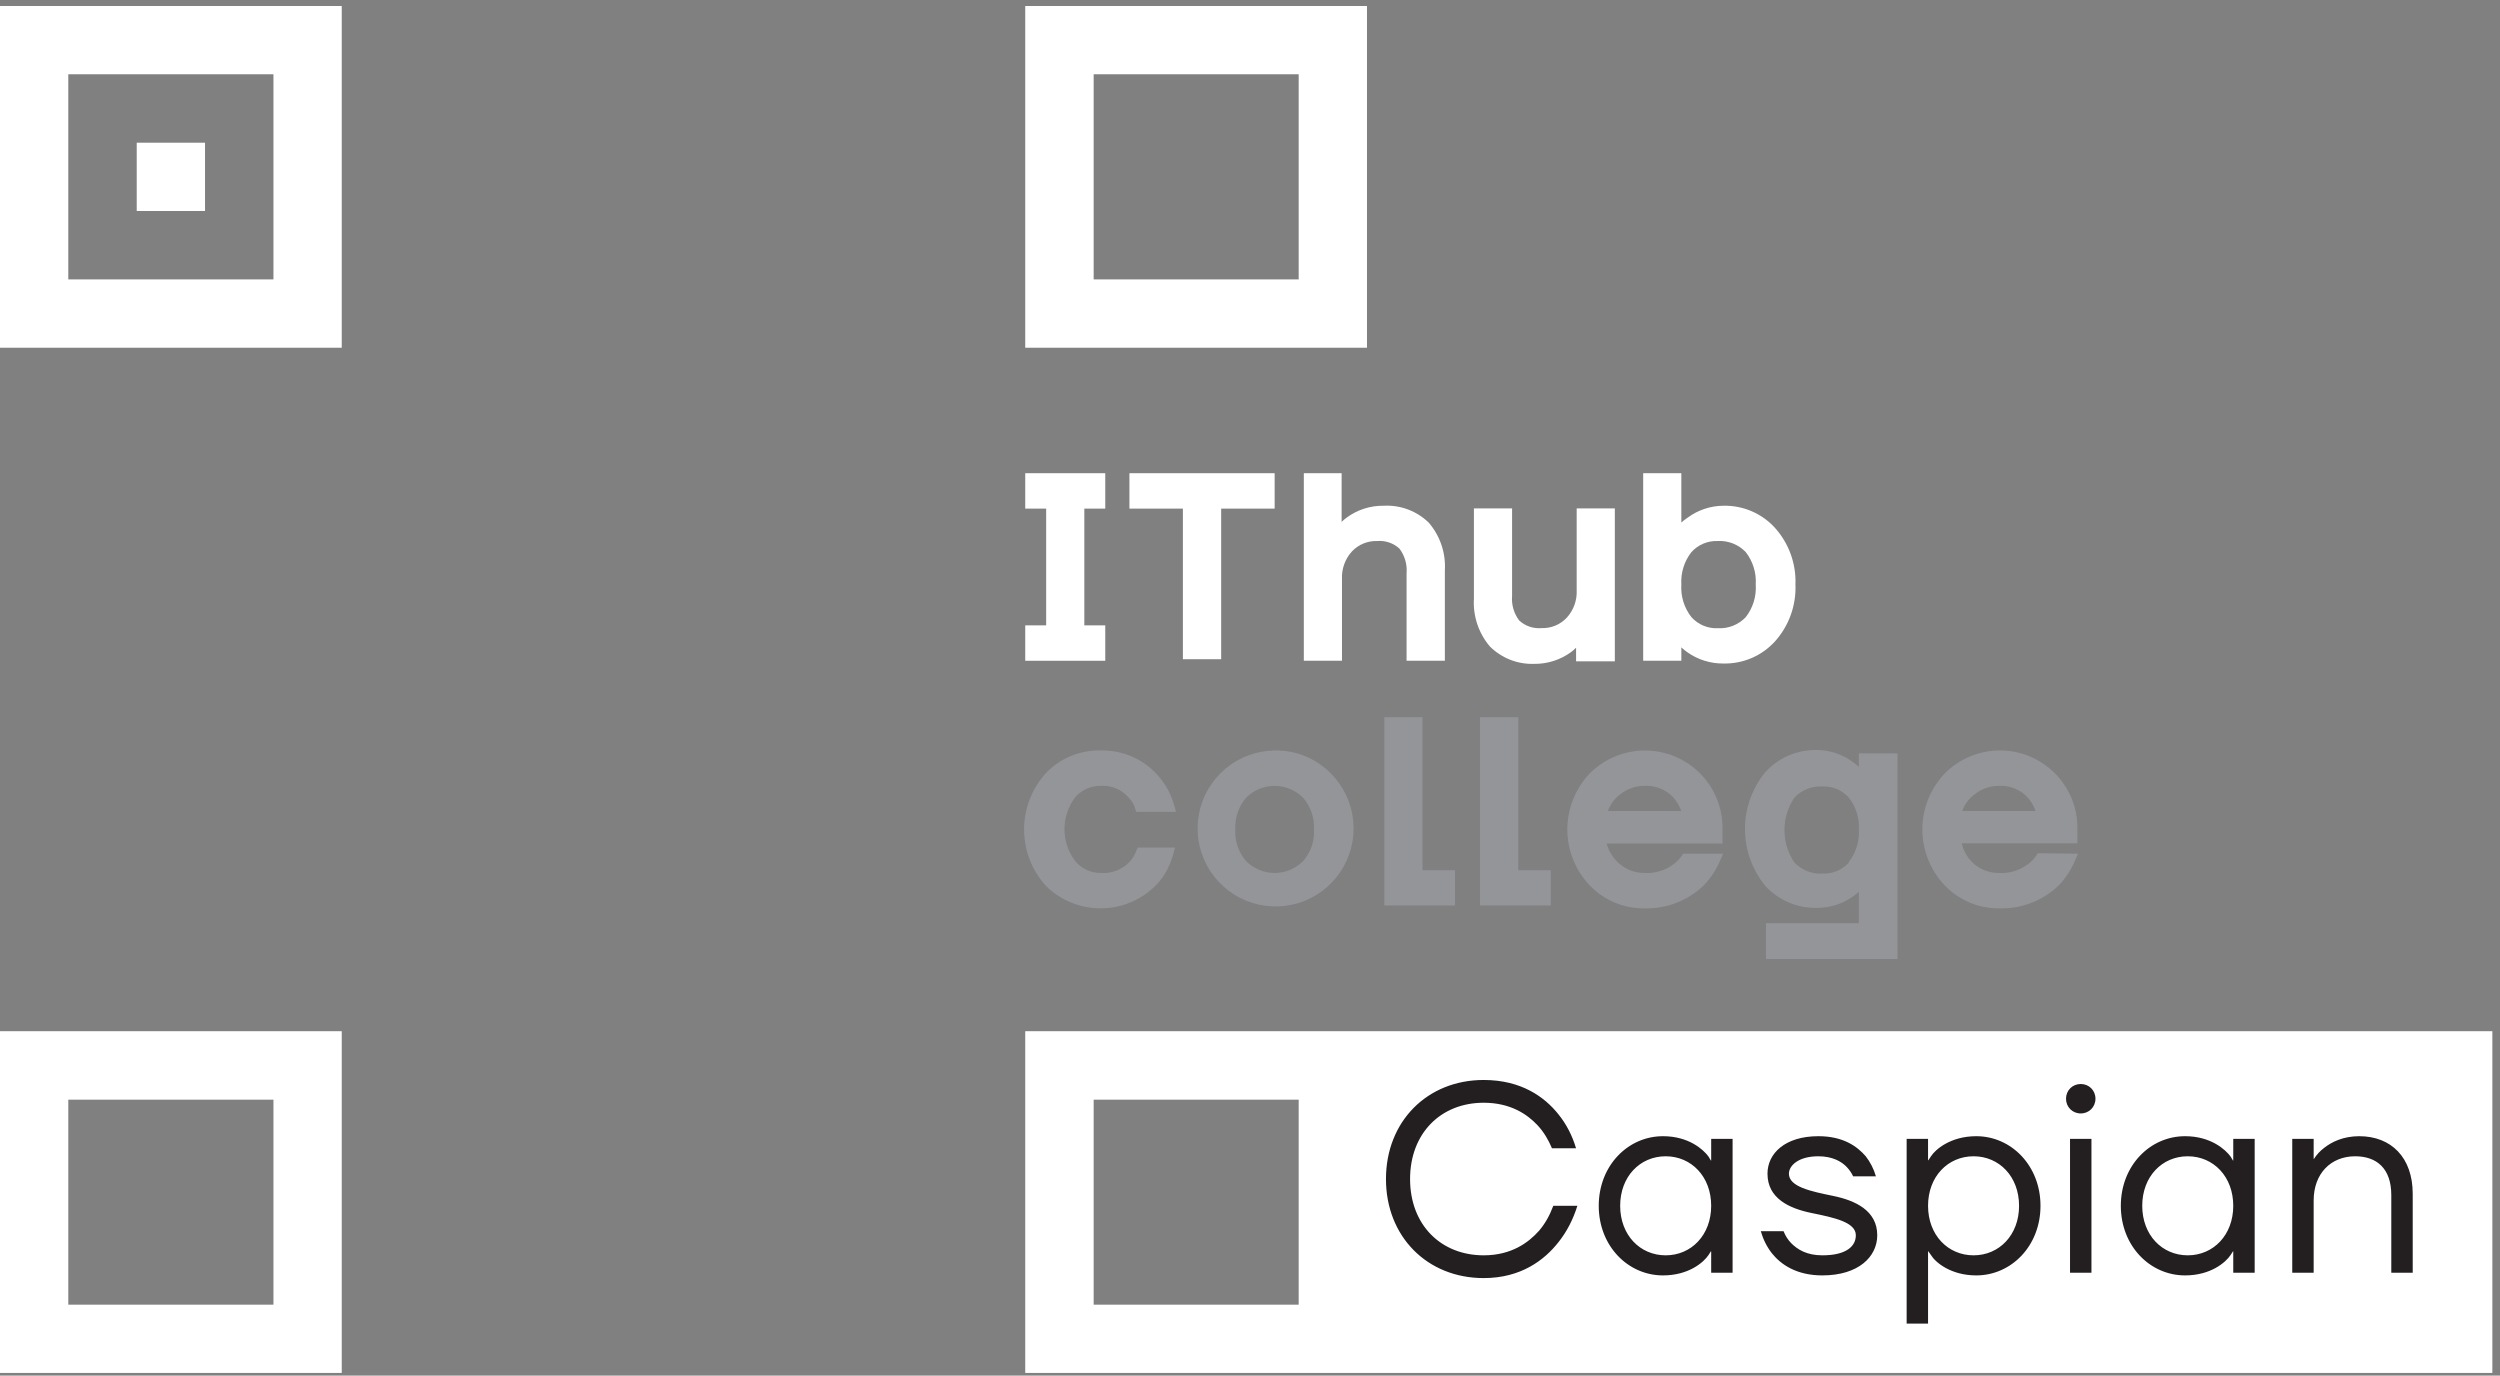<?xml version="1.0" encoding="UTF-8"?> <svg xmlns="http://www.w3.org/2000/svg" width="209" height="115" viewBox="0 0 209 115" fill="none"><rect x="0" y="0" width="209" height="115" fill="#808080" stroke="none"/> <g clip-path="url(#clip0_216_46163)"> <path d="M92.079 65.7C92.514 65.677 92.948 65.756 93.347 65.929C93.746 66.103 94.1 66.367 94.379 66.7C94.629 66.955 94.811 67.268 94.909 67.61L94.98 67.87H98.309L98.189 67.41C97.959 66.553 97.553 65.754 96.999 65.06C96.403 64.313 95.64 63.714 94.772 63.312C93.905 62.909 92.956 62.714 91.999 62.74C91.152 62.721 90.31 62.878 89.527 63.202C88.743 63.525 88.036 64.008 87.45 64.62C86.269 65.911 85.614 67.596 85.614 69.345C85.614 71.094 86.269 72.78 87.45 74.07C88.087 74.698 88.847 75.187 89.682 75.507C90.517 75.828 91.41 75.972 92.303 75.932C93.197 75.892 94.073 75.667 94.876 75.273C95.678 74.879 96.391 74.323 96.969 73.64C97.508 72.952 97.896 72.158 98.109 71.31L98.23 70.86H95.12L94.999 71.1C94.878 71.448 94.688 71.768 94.439 72.04C94.136 72.364 93.763 72.616 93.35 72.779C92.937 72.941 92.493 73.01 92.049 72.98C91.636 72.987 91.226 72.9 90.851 72.727C90.475 72.554 90.143 72.299 89.879 71.98C89.302 71.214 88.99 70.28 88.99 69.32C88.99 68.36 89.302 67.427 89.879 66.66C90.15 66.345 90.489 66.095 90.87 65.928C91.251 65.762 91.664 65.684 92.079 65.7Z" fill="#939598"></path> <path d="M106.56 62.74C105.055 62.758 103.603 63.296 102.45 64.263C101.297 65.23 100.513 66.567 100.233 68.045C99.953 69.524 100.193 71.054 100.912 72.376C101.632 73.698 102.786 74.73 104.18 75.298C105.574 75.866 107.121 75.934 108.559 75.49C109.998 75.047 111.238 74.12 112.071 72.866C112.903 71.612 113.276 70.109 113.127 68.612C112.977 67.114 112.314 65.714 111.25 64.65C110.639 64.03 109.908 63.541 109.102 63.212C108.296 62.884 107.431 62.723 106.56 62.74ZM108.93 72C108.299 72.627 107.445 72.979 106.555 72.979C105.665 72.979 104.812 72.627 104.18 72C103.542 71.266 103.215 70.311 103.27 69.34C103.223 68.37 103.549 67.418 104.18 66.68C104.812 66.053 105.665 65.701 106.555 65.701C107.445 65.701 108.299 66.053 108.93 66.68C109.569 67.415 109.899 68.368 109.85 69.34C109.906 70.313 109.575 71.269 108.93 72Z" fill="#939598"></path> <path d="M118.92 59.96H115.73V75.7H121.63V72.75H118.92V59.96Z" fill="#939598"></path> <path d="M126.93 59.96H123.73V75.7H129.64V72.75H126.93V59.96Z" fill="#939598"></path> <path d="M140.63 71.5C140.436 71.784 140.196 72.034 139.92 72.24C139.23 72.764 138.376 73.026 137.51 72.98C136.735 72.991 135.982 72.721 135.39 72.22C134.868 71.777 134.494 71.183 134.32 70.52H144V69.34C144.018 68.472 143.86 67.61 143.537 66.804C143.214 65.998 142.732 65.266 142.12 64.65C141.516 64.045 140.798 63.565 140.008 63.238C139.218 62.91 138.371 62.742 137.515 62.742C136.66 62.742 135.813 62.91 135.023 63.238C134.233 63.565 133.515 64.045 132.91 64.65C131.704 65.913 131.03 67.593 131.03 69.34C131.03 71.087 131.704 72.767 132.91 74.03C133.505 74.647 134.22 75.135 135.012 75.463C135.803 75.792 136.654 75.954 137.51 75.94C138.435 75.961 139.355 75.794 140.214 75.451C141.074 75.107 141.855 74.593 142.51 73.94C143.068 73.336 143.515 72.639 143.83 71.88L144.05 71.37H140.72L140.63 71.5ZM135.47 66.39C136.04 65.941 136.745 65.698 137.47 65.7C138.264 65.654 139.045 65.915 139.65 66.43C140.062 66.802 140.372 67.274 140.55 67.8H134.42C134.618 67.234 134.984 66.742 135.47 66.39Z" fill="#939598"></path> <path d="M155.4 64.11C155.24 63.97 155.07 63.83 154.89 63.7C154.02 63.059 152.97 62.709 151.89 62.7C151.081 62.683 150.278 62.839 149.535 63.158C148.791 63.477 148.125 63.952 147.58 64.55C146.481 65.891 145.88 67.571 145.88 69.305C145.88 71.039 146.481 72.719 147.58 74.06C148.126 74.655 148.793 75.127 149.537 75.444C150.28 75.762 151.082 75.917 151.89 75.9C152.963 75.904 154.011 75.576 154.89 74.96C155.069 74.834 155.239 74.698 155.4 74.55V77.18H147.63V80.18H158.63V62.98H155.4V64.11ZM154.56 72.11C154.283 72.418 153.941 72.66 153.559 72.819C153.176 72.978 152.763 73.05 152.35 73.03C151.919 73.055 151.488 72.987 151.086 72.829C150.683 72.672 150.32 72.43 150.02 72.12C149.473 71.317 149.18 70.367 149.18 69.395C149.18 68.423 149.473 67.473 150.02 66.67C150.319 66.358 150.682 66.114 151.084 65.955C151.486 65.796 151.918 65.726 152.35 65.75C152.764 65.73 153.178 65.802 153.561 65.963C153.943 66.124 154.285 66.369 154.56 66.68C155.167 67.448 155.466 68.414 155.4 69.39C155.451 70.352 155.152 71.3 154.56 72.06V72.11Z" fill="#939598"></path> <path d="M170.36 71.33L170.25 71.5C170.062 71.786 169.825 72.037 169.55 72.24C168.859 72.764 168.005 73.026 167.14 72.98C166.364 72.993 165.611 72.723 165.02 72.22C164.509 71.767 164.153 71.166 164 70.5H173.67V69.34C173.69 68.472 173.533 67.609 173.21 66.803C172.887 65.997 172.404 65.264 171.79 64.65C171.187 64.044 170.47 63.563 169.681 63.235C168.891 62.907 168.045 62.738 167.19 62.738C166.335 62.738 165.489 62.907 164.699 63.235C163.91 63.563 163.193 64.044 162.59 64.65C161.383 65.913 160.71 67.593 160.71 69.34C160.71 71.087 161.383 72.767 162.59 74.03C163.184 74.647 163.9 75.135 164.691 75.464C165.483 75.793 166.333 75.955 167.19 75.94C168.115 75.96 169.034 75.792 169.893 75.449C170.753 75.105 171.534 74.592 172.19 73.94C172.744 73.335 173.187 72.638 173.5 71.88L173.72 71.37L170.36 71.33ZM165.1 66.39C165.669 65.939 166.374 65.696 167.1 65.7C167.89 65.656 168.667 65.917 169.27 66.43C169.685 66.8 169.996 67.272 170.17 67.8H164.04C164.244 67.234 164.613 66.743 165.1 66.39Z" fill="#939598"></path> <path d="M22.86 0.5H0V29.07H28.57V0.5H22.86ZM22.86 11.93V23.36H5.71V6.21H22.86V11.93Z" fill="white"></path> <path d="M17.14 11.93H11.43V17.64H17.14V11.93Z" fill="white"></path> <path d="M108.57 0.5H85.71V29.07H114.28V0.5H108.57ZM108.57 11.93V23.36H91.43V6.21H108.57V11.93Z" fill="white"></path> <path d="M22.86 86.21H0V114.78H28.57V86.21H22.86ZM22.86 97.64V109.07H5.71V91.93H22.86V97.64Z" fill="white"></path> <path d="M108.57 86.21H85.71V114.78H208.36V86.21H108.57ZM108.57 97.64V109.07H91.43V91.93H108.57V97.64Z" fill="white"></path> <path d="M115.69 42.28C114.568 42.261 113.472 42.613 112.57 43.28C112.425 43.386 112.288 43.503 112.16 43.63V39.56H109V55.24H112.19V48.4C112.152 47.554 112.451 46.727 113.02 46.1C113.29 45.813 113.617 45.588 113.981 45.438C114.345 45.288 114.737 45.217 115.13 45.23C115.467 45.201 115.806 45.242 116.126 45.35C116.446 45.459 116.74 45.632 116.99 45.86C117.439 46.452 117.653 47.19 117.59 47.93V55.24H120.79V47.7C120.881 46.243 120.4 44.808 119.45 43.7C118.956 43.216 118.366 42.84 117.719 42.596C117.072 42.351 116.381 42.244 115.69 42.28Z" fill="white"></path> <path d="M128.24 55.5C129.361 55.516 130.457 55.165 131.36 54.5C131.5 54.391 131.633 54.274 131.76 54.15V55.29H135V42.5H131.81V49.34C131.83 49.759 131.768 50.178 131.625 50.573C131.483 50.968 131.263 51.331 130.98 51.64C130.712 51.926 130.386 52.152 130.024 52.302C129.662 52.452 129.271 52.523 128.88 52.51C128.541 52.54 128.2 52.499 127.879 52.391C127.557 52.282 127.261 52.108 127.01 51.88C126.56 51.288 126.346 50.55 126.41 49.81V42.5H123.22V50.04C123.13 51.495 123.607 52.928 124.55 54.04C125.032 54.522 125.609 54.901 126.244 55.152C126.878 55.403 127.557 55.521 128.24 55.5Z" fill="white"></path> <path d="M150.1 48.87C150.167 47.123 149.55 45.419 148.38 44.12C147.836 43.524 147.171 43.052 146.429 42.734C145.688 42.417 144.887 42.262 144.08 42.28C142.999 42.286 141.948 42.636 141.08 43.28C140.897 43.4 140.723 43.533 140.56 43.68V39.56H137.37V55.24H140.56V54.12C140.722 54.273 140.896 54.414 141.08 54.54C141.958 55.156 143.007 55.481 144.08 55.47C144.887 55.488 145.688 55.333 146.429 55.016C147.171 54.699 147.836 54.226 148.38 53.63C149.552 52.328 150.169 50.62 150.1 48.87ZM145.94 51.6C145.641 51.912 145.278 52.156 144.876 52.315C144.474 52.474 144.042 52.544 143.61 52.52C143.196 52.538 142.783 52.464 142.401 52.304C142.018 52.143 141.677 51.899 141.4 51.59C140.796 50.817 140.497 49.849 140.56 48.87C140.5 47.894 140.798 46.93 141.4 46.16C141.677 45.851 142.018 45.607 142.401 45.447C142.783 45.286 143.196 45.212 143.61 45.23C144.042 45.206 144.474 45.276 144.876 45.435C145.278 45.594 145.641 45.838 145.94 46.15C146.544 46.923 146.843 47.891 146.78 48.87C146.846 49.852 146.547 50.824 145.94 51.6Z" fill="white"></path> <path d="M88.81 55.24H89.55H91.27H92.4V52.28H91.27H90.65V42.52H91.27H92.4V39.56H91.27H89.55H88.81H88.56H85.71V42.52H87.46V52.28H85.71V55.24H88.56H88.81Z" fill="white"></path> <path d="M102.09 55.11V42.52H106.56V39.56H94.42V42.52H98.89V55.11H102.09Z" fill="white"></path> <path d="M115.867 98.567C115.867 93.755 119.314 90.286 124.036 90.286C127.192 90.286 129.139 91.719 130.28 93.151C130.952 93.979 131.444 94.941 131.757 95.993H129.743C129.452 95.299 129.072 94.65 128.557 94.091C127.684 93.151 126.274 92.189 124.036 92.189C120.455 92.189 117.882 94.74 117.882 98.567C117.882 102.394 120.455 104.945 124.036 104.945C126.341 104.945 127.774 103.893 128.669 102.886C129.184 102.282 129.564 101.588 129.855 100.805H131.869C131.511 101.946 130.996 102.953 130.303 103.826C129.116 105.348 127.147 106.848 124.036 106.848C119.314 106.848 115.867 103.379 115.867 98.567ZM133.655 100.805C133.655 97.448 136.095 94.986 139.026 94.986C141.175 94.986 142.406 96.105 142.831 96.687L143.032 97.023H143.055V95.21H144.845V106.4H143.055V104.61H143.032L142.831 104.923C142.428 105.527 141.175 106.624 139.026 106.624C136.095 106.624 133.655 104.162 133.655 100.805ZM135.446 100.805C135.446 103.244 137.102 104.945 139.25 104.945C141.399 104.945 143.055 103.244 143.055 100.805C143.055 98.365 141.399 96.665 139.25 96.665C137.102 96.665 135.446 98.365 135.446 100.805ZM147.203 102.931H149.105C149.262 103.311 149.463 103.647 149.754 103.938C150.269 104.453 151.03 104.945 152.35 104.945C154.387 104.945 155.148 104.162 155.148 103.267C155.148 102.17 153.313 101.79 151.455 101.409C149.598 101.029 147.762 100.201 147.762 98.119C147.762 96.441 149.217 94.986 152.015 94.986C154.096 94.986 155.26 95.837 155.976 96.665C156.356 97.157 156.647 97.716 156.826 98.343H154.924C154.79 98.052 154.588 97.761 154.342 97.515C153.917 97.09 153.178 96.665 152.015 96.665C150.314 96.665 149.553 97.47 149.553 98.119C149.553 99.216 151.388 99.596 153.246 99.977C155.103 100.357 156.938 101.208 156.938 103.267C156.938 105.057 155.372 106.624 152.35 106.624C150.179 106.624 148.881 105.706 148.143 104.789C147.718 104.251 147.404 103.625 147.203 102.931ZM159.395 110.652V95.21H161.185V97H161.208L161.431 96.665C161.789 96.105 163.065 94.986 165.214 94.986C168.145 94.986 170.585 97.448 170.585 100.805C170.585 104.162 168.145 106.624 165.214 106.624C163.088 106.624 161.789 105.527 161.431 104.923L161.208 104.61H161.185V110.652H159.395ZM161.185 100.805C161.185 103.244 162.841 104.945 164.99 104.945C167.138 104.945 168.794 103.244 168.794 100.805C168.794 98.365 167.138 96.665 164.99 96.665C162.841 96.665 161.185 98.365 161.185 100.805ZM172.719 91.853C172.719 91.159 173.256 90.622 173.95 90.622C174.643 90.622 175.181 91.159 175.181 91.853C175.181 92.547 174.643 93.084 173.95 93.084C173.256 93.084 172.719 92.547 172.719 91.853ZM173.054 106.4V95.21H174.845V106.4H173.054ZM177.301 100.805C177.301 97.448 179.74 94.986 182.672 94.986C184.82 94.986 186.051 96.105 186.476 96.687L186.678 97.023H186.7V95.21H188.491V106.4H186.7V104.61H186.678L186.476 104.923C186.074 105.527 184.82 106.624 182.672 106.624C179.74 106.624 177.301 104.162 177.301 100.805ZM179.091 100.805C179.091 103.244 180.747 104.945 182.896 104.945C185.044 104.945 186.7 103.244 186.7 100.805C186.7 98.365 185.044 96.665 182.896 96.665C180.747 96.665 179.091 98.365 179.091 100.805ZM191.632 106.4V95.21H193.422V96.888H193.444C193.668 96.53 193.959 96.217 194.317 95.948C194.921 95.478 195.884 94.986 197.227 94.986C199.912 94.986 201.703 96.776 201.703 99.798V106.4H199.912V99.91C199.912 97.672 198.681 96.665 196.891 96.665C194.854 96.665 193.422 98.119 193.422 100.357V106.4H191.632Z" fill="#231F20"></path> </g> <defs> <clipPath id="clip0_216_46163"> <rect width="208.36" height="114.28" fill="white" transform="translate(0 0.5)"></rect> </clipPath> </defs> </svg> 